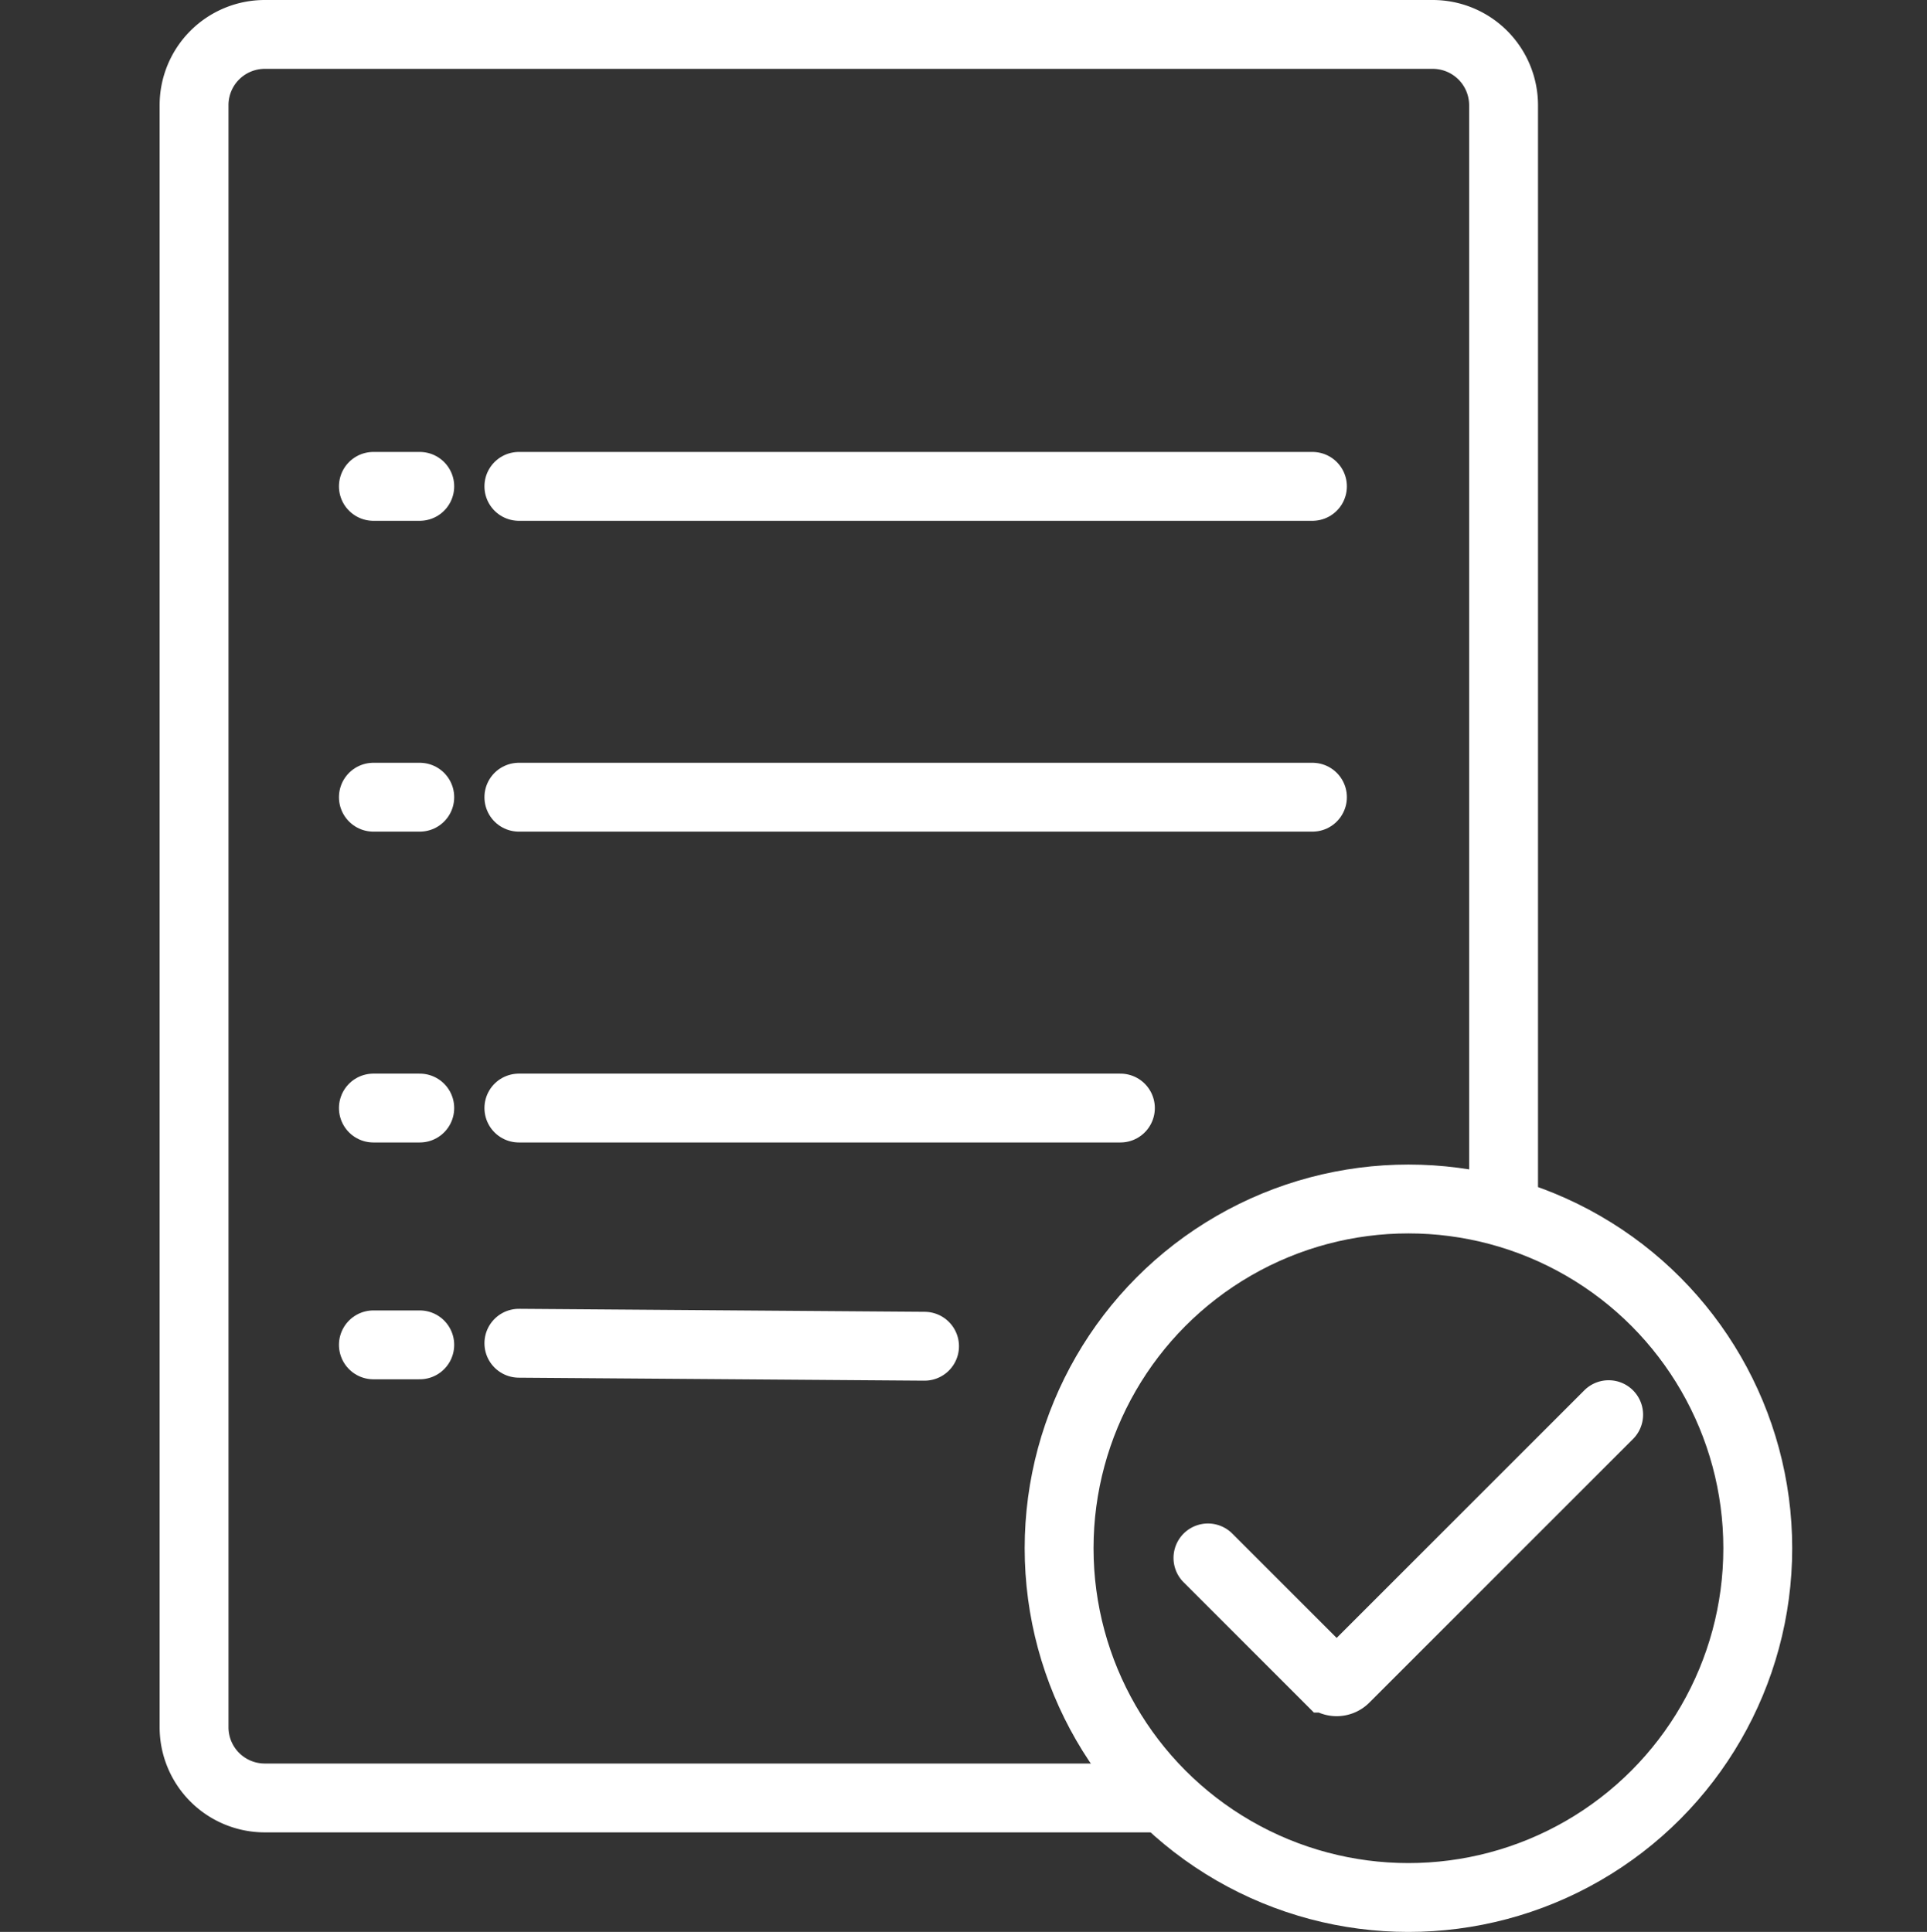 <svg xmlns="http://www.w3.org/2000/svg" width="41.973" height="42.088" viewBox="0 0 41.973 42.088">
  <rect x="0" y="0" width="41.973" height="42.088" fill="#333333" stroke="none"/>
  <g id="compliance-built-in" transform="translate(0 0.049)">
    <g id="Group_247" data-name="Group 247">
      <rect id="Rectangle_150" data-name="Rectangle 150" width="41.973" height="41.973" fill="none"/>
      <g id="_2" data-name="2" transform="translate(4.227 0.701)">
        <path id="Path_73" data-name="Path 73" d="M31.9,42.2H12.263a1.54,1.54,0,0,1-1.543-1.539V5.319A1.54,1.54,0,0,1,12.263,3.78H37.7a1.543,1.543,0,0,1,1.543,1.539V29.554" transform="translate(-10.72 -3.78)" fill="none" stroke="#fff" stroke-miterlimit="10" stroke-width="1.5"/>
        <circle id="Ellipse_15" data-name="Ellipse 15" cx="7.609" cy="7.609" r="7.609" transform="translate(18.842 25.371)" fill="none" stroke="#fff" stroke-miterlimit="10" stroke-width="1.5"/>
        <path id="Path_74" data-name="Path 74" d="M61.66,76.261l2.619,2.619a.256.256,0,0,0,.369,0l5.74-5.74" transform="translate(-39.576 -43.07)" fill="none" stroke="#fff" stroke-linecap="round" stroke-miterlimit="10" stroke-width="1.5"/>
        <g id="Group_60" data-name="Group 60" transform="translate(3.906 9.846)">
          <line id="Line_34" data-name="Line 34" x2="17.285" transform="translate(3.169)" fill="none" stroke="#fff" stroke-linecap="round" stroke-miterlimit="10" stroke-width="1.5"/>
          <line id="Line_35" data-name="Line 35" x2="17.285" transform="translate(3.169 6.772)" fill="none" stroke="#fff" stroke-linecap="round" stroke-miterlimit="10" stroke-width="1.5"/>
          <line id="Line_36" data-name="Line 36" x2="8.836" y2="0.065" transform="translate(3.169 18.668)" fill="none" stroke="#fff" stroke-linecap="round" stroke-miterlimit="10" stroke-width="1.5"/>
          <line id="Line_37" data-name="Line 37" x2="13.102" transform="translate(3.169 13.544)" fill="none" stroke="#fff" stroke-linecap="round" stroke-miterlimit="10" stroke-width="1.5"/>
          <line id="Line_38" data-name="Line 38" x2="1.01" transform="translate(0)" fill="none" stroke="#fff" stroke-linecap="round" stroke-miterlimit="10" stroke-width="1.5"/>
          <line id="Line_39" data-name="Line 39" x2="1.01" transform="translate(0 6.772)" fill="none" stroke="#fff" stroke-linecap="round" stroke-miterlimit="10" stroke-width="1.5"/>
          <line id="Line_40" data-name="Line 40" x2="1.01" transform="translate(0 13.544)" fill="none" stroke="#fff" stroke-linecap="round" stroke-miterlimit="10" stroke-width="1.5"/>
          <line id="Line_41" data-name="Line 41" x2="1.01" transform="translate(0 18.703)" fill="none" stroke="#fff" stroke-linecap="round" stroke-miterlimit="10" stroke-width="1.5"/>
        </g>
      </g>
    </g>
  </g>
</svg>
